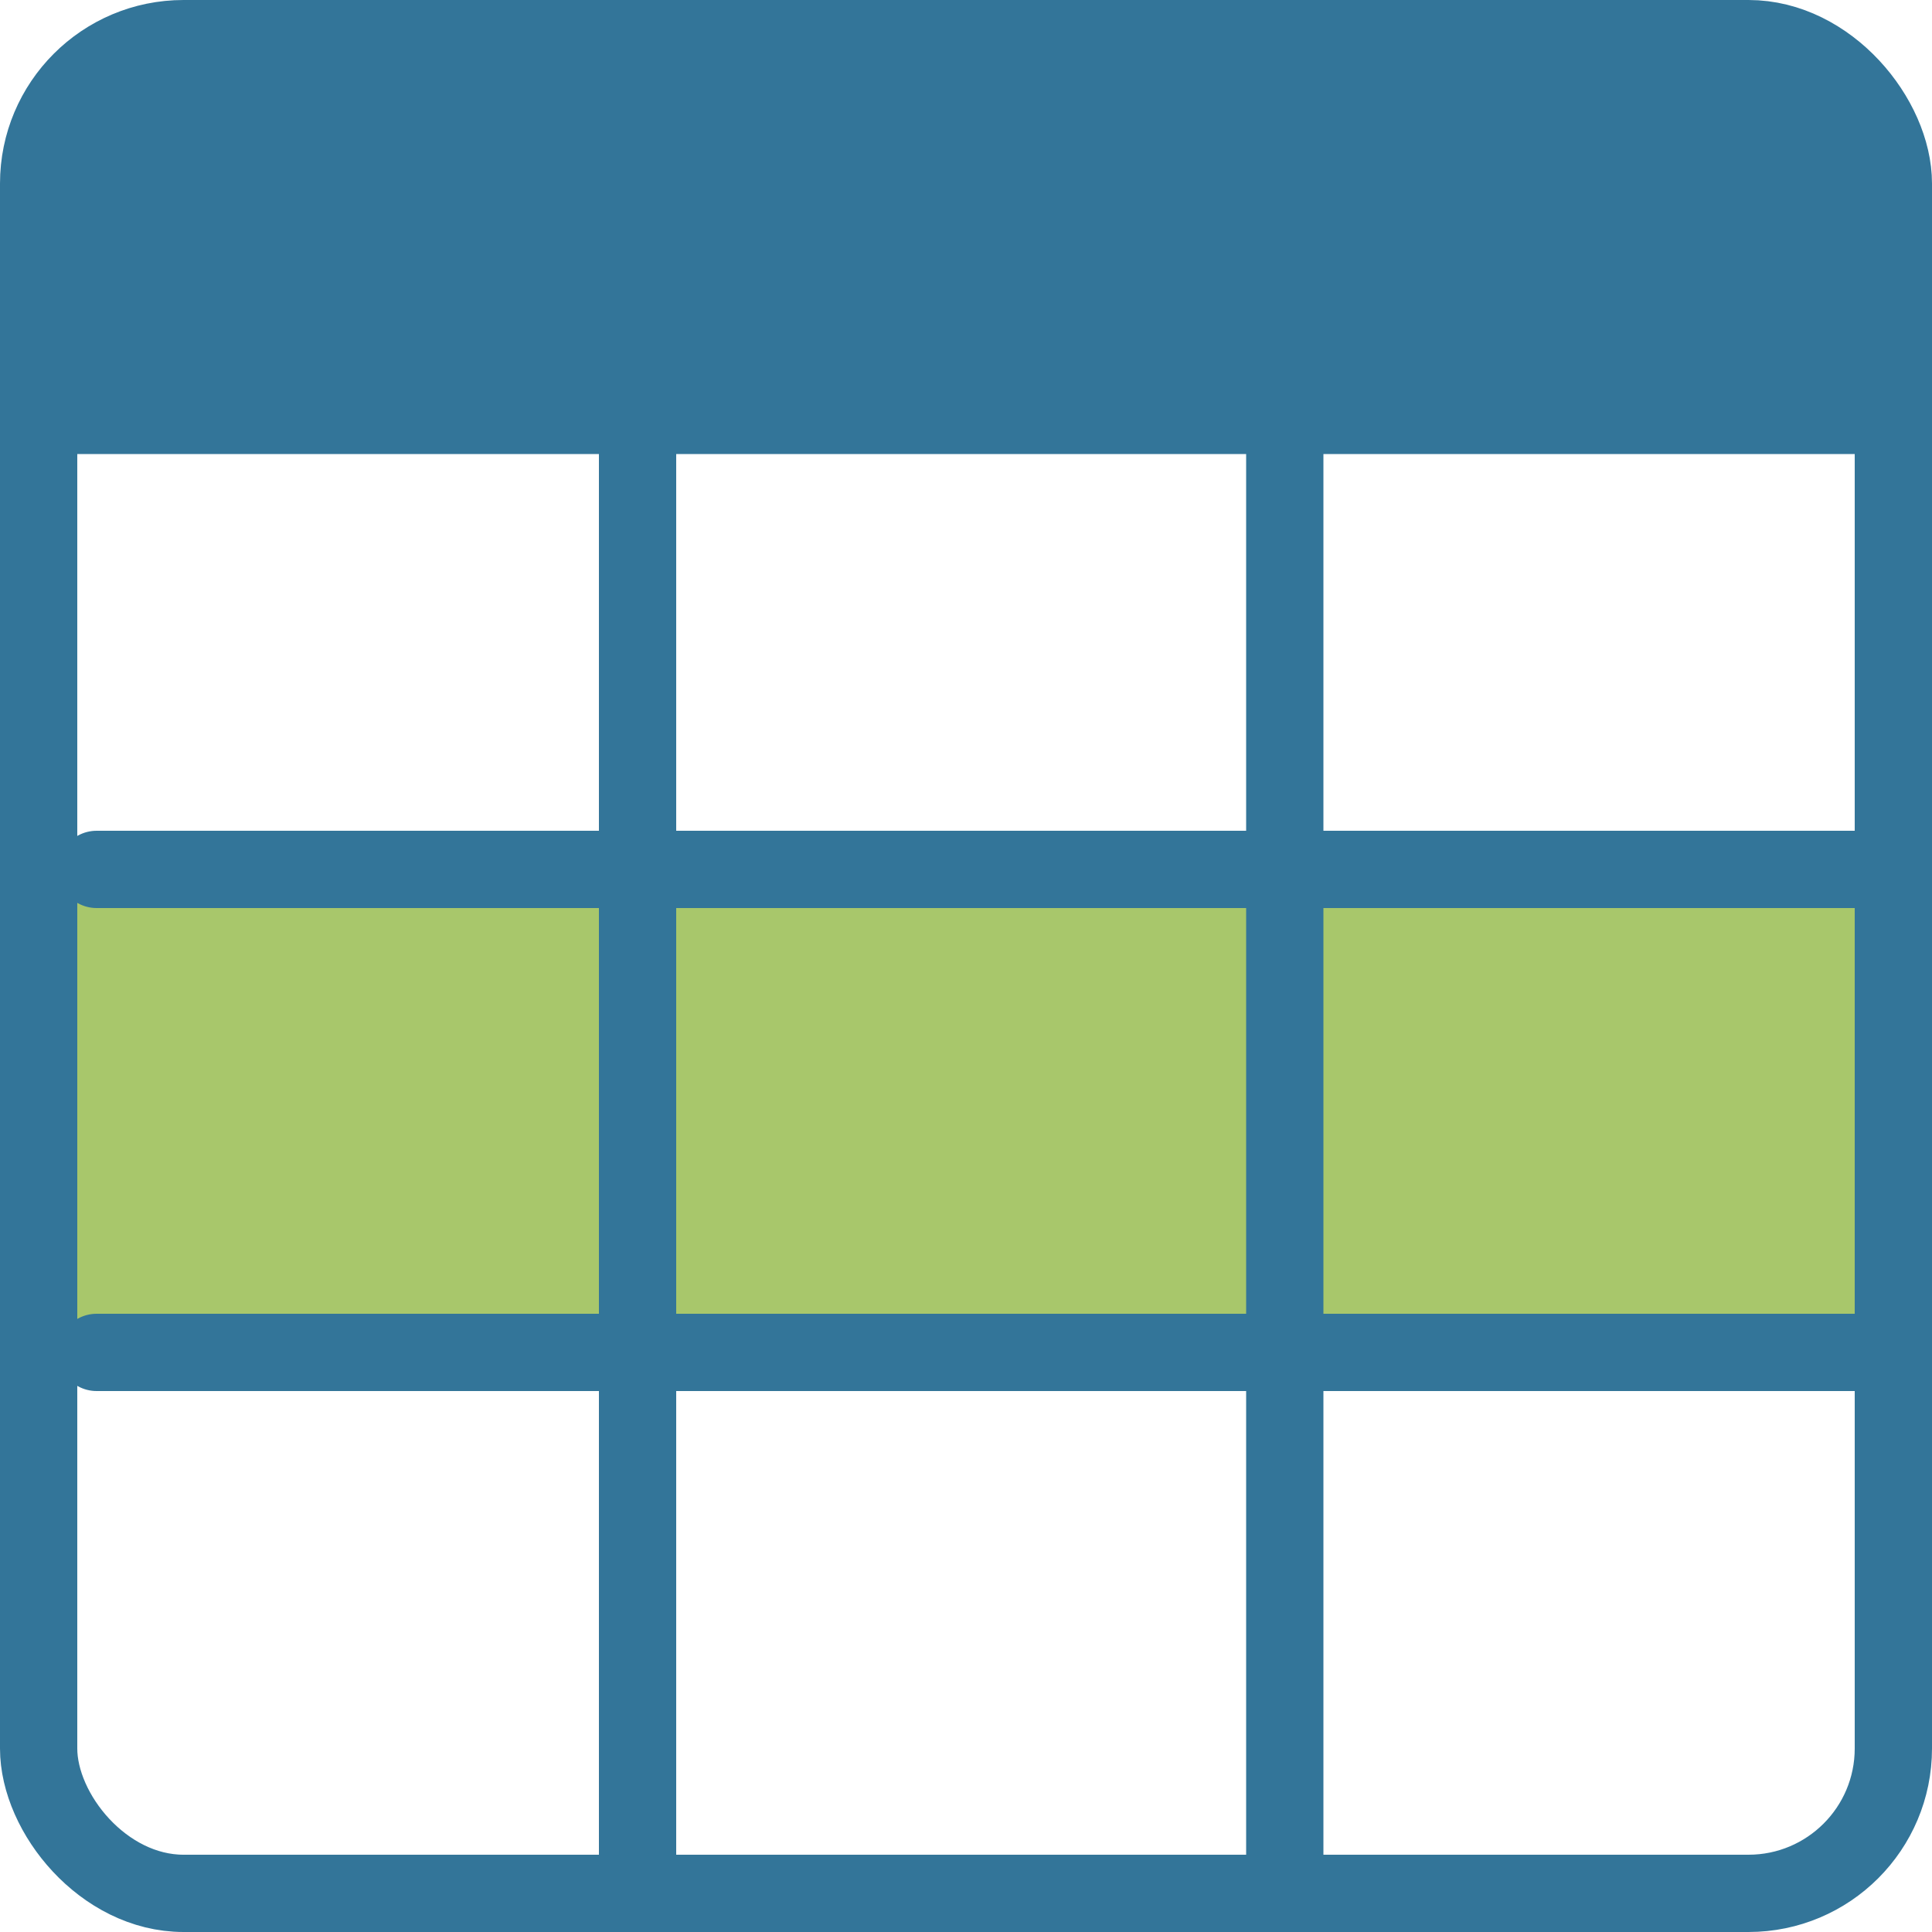 <svg xmlns="http://www.w3.org/2000/svg" viewBox="0 0 200 200">
<title>Table-Select Icon</title>
<desc>Icon for a HTML-Table</desc>
<defs>
<style type="text/css">
.file {
  fill:none;
	stroke: #337599;
	stroke-width: 8;
	stroke-linecap: round;
	stroke-linejoin: round;
}
.list{
  fill: #337599;
}
.tick {stroke:#93b946;}
.cross {stroke:#c82f04;}
</style></defs>
<rect x="4" y="92" width="192" height="46"  style="fill:#a8c76b;" />
<rect class="file" x="4" y="4" width="192" height="192" rx="15"/>
<rect fill="#337599" x="4" y="4" width="192" height="42" rx="15"/>

<path class="file" d="M8,43 h190"/>
<path class="file" d="M10,90 h190"/>

<path class="file" d="M10,140 h190"/>
<path class="file" d="M66,45 v150"/>
<path class="file" d="M133,45 v150"/>



</svg>